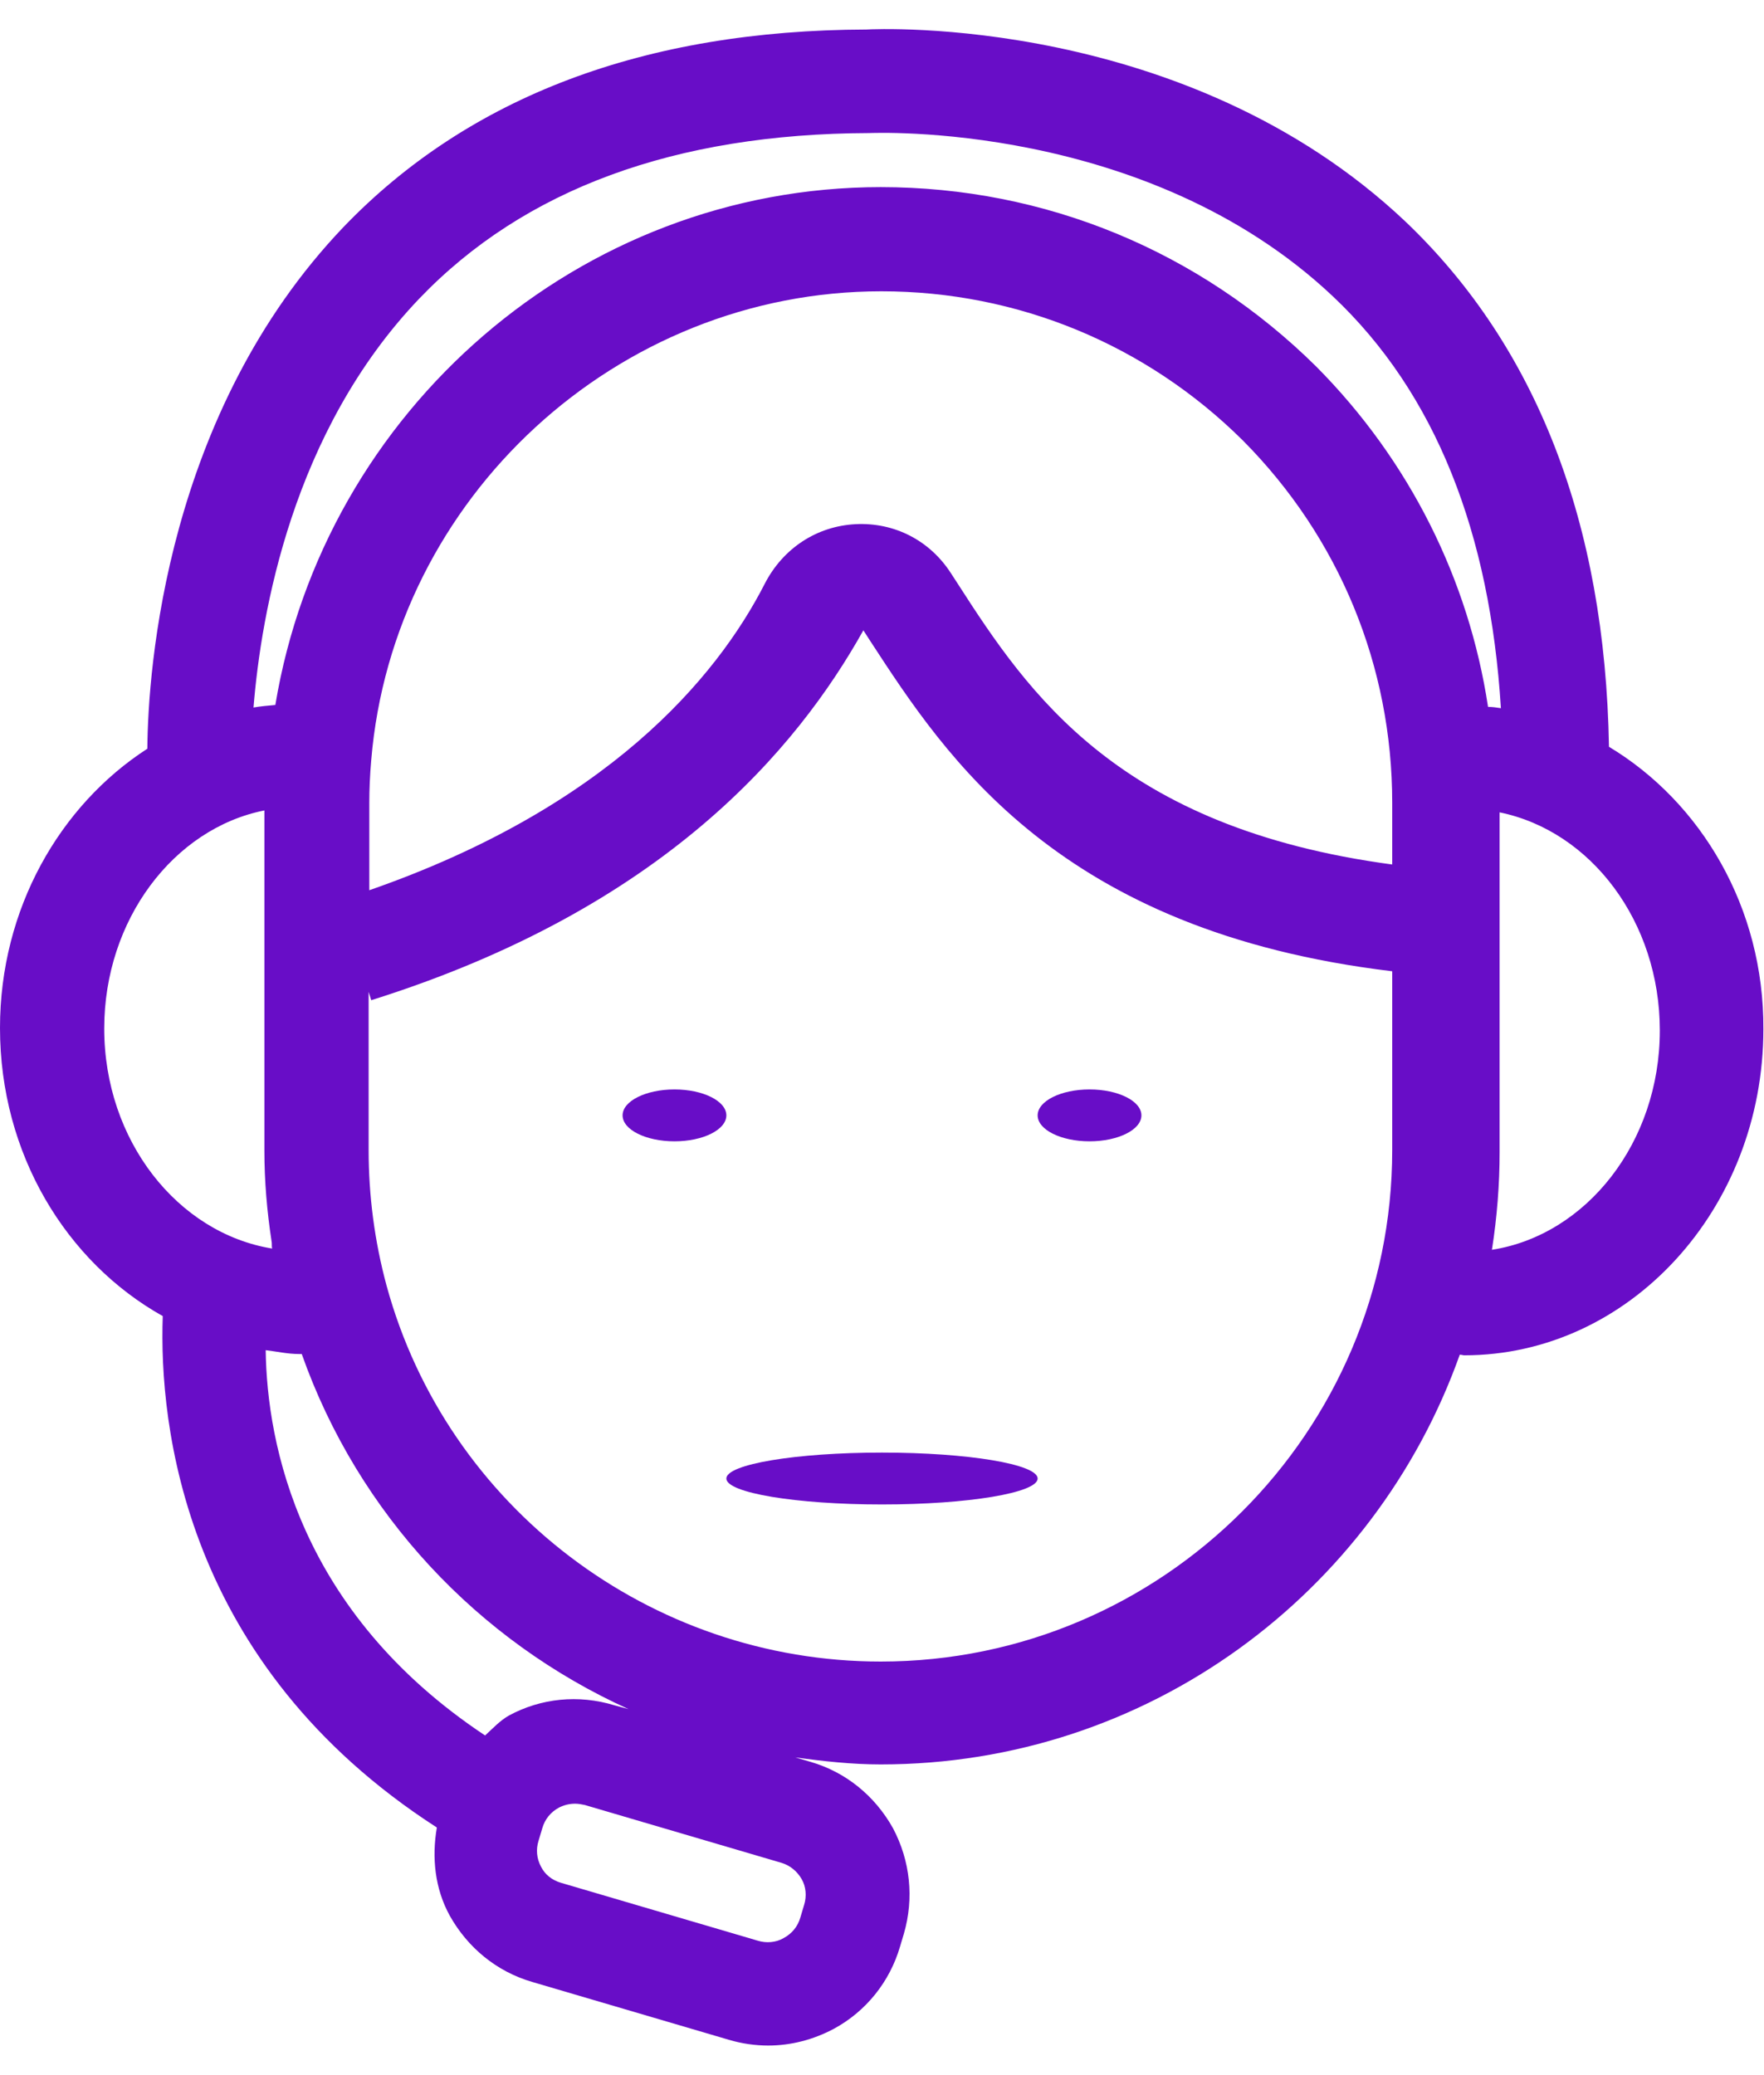 <svg width="34" height="40" viewBox="0 0 34 40" fill="none" xmlns="http://www.w3.org/2000/svg">
<path d="M31.012 14.395C30.938 10.079 29.611 6.67 27.082 4.264C22.866 0.284 16.901 0.556 16.703 0.569C12.425 0.581 9.04 1.858 6.622 4.375C3.199 7.959 2.852 12.907 2.84 14.432C1.153 15.523 0 17.52 0 19.814C0 22.244 1.277 24.327 3.137 25.369C3.063 27.464 3.534 32.077 8.42 35.227C8.32 35.809 8.382 36.405 8.668 36.925C9.015 37.545 9.573 38.004 10.255 38.203L14.049 39.319C14.297 39.393 14.558 39.43 14.806 39.43C15.24 39.43 15.674 39.319 16.07 39.108C16.69 38.773 17.149 38.203 17.348 37.521L17.422 37.273C17.62 36.591 17.546 35.871 17.211 35.239C16.864 34.619 16.306 34.16 15.624 33.962L15.326 33.875C15.872 33.95 16.418 34.011 16.976 34.011C22.122 34.011 26.499 30.713 28.136 26.113C28.173 26.113 28.198 26.125 28.222 26.125C31.397 26.125 33.988 23.31 33.988 19.838C34.001 17.495 32.786 15.461 31.012 14.395ZM2.009 19.826C2.009 17.73 3.348 15.97 5.096 15.622V22.182C5.096 22.765 5.146 23.348 5.233 23.918C5.245 23.968 5.233 24.017 5.245 24.067C3.422 23.769 2.009 21.983 2.009 19.826ZM9.808 33.069C9.635 33.168 9.498 33.317 9.35 33.453C5.766 31.073 5.146 27.836 5.121 26.026C5.332 26.051 5.543 26.1 5.766 26.1C5.778 26.1 5.803 26.1 5.816 26.1C6.907 29.188 9.213 31.631 12.115 32.945L11.842 32.871C11.148 32.66 10.428 32.734 9.808 33.069ZM15.45 36.219C15.537 36.367 15.55 36.553 15.5 36.715L15.426 36.963C15.376 37.136 15.264 37.273 15.103 37.359C14.954 37.446 14.768 37.459 14.607 37.409L10.813 36.293C10.639 36.243 10.503 36.132 10.428 35.983C10.342 35.822 10.329 35.648 10.379 35.487L10.453 35.239C10.503 35.066 10.614 34.929 10.776 34.842C10.875 34.793 10.974 34.768 11.086 34.768C11.148 34.768 11.21 34.78 11.272 34.793L15.066 35.909C15.227 35.958 15.364 36.07 15.45 36.219ZM26.834 22.169C26.834 27.601 22.407 32.028 16.976 32.028C12.536 32.028 8.618 29.052 7.452 24.786C7.217 23.918 7.105 23.038 7.105 22.169V19.119L7.155 19.28C12.797 17.507 15.364 14.432 16.641 12.15L16.777 12.361C18.24 14.605 20.41 17.953 26.834 18.722V22.169ZM26.834 16.664C21.564 15.957 19.828 13.378 18.464 11.258L18.327 11.047C17.918 10.414 17.236 10.067 16.492 10.104C15.736 10.142 15.091 10.575 14.744 11.245C13.801 13.093 11.681 15.573 7.118 17.16V15.473C7.118 15.213 7.13 14.94 7.155 14.655C7.576 9.596 11.892 5.615 16.988 5.615C19.617 5.615 22.097 6.645 23.957 8.492C25.817 10.365 26.834 12.845 26.834 15.473V16.664ZM25.37 7.066C23.114 4.834 20.138 3.607 16.976 3.607C11.172 3.607 6.25 7.91 5.307 13.589C5.171 13.601 5.022 13.614 4.886 13.638C5.034 11.828 5.63 8.319 8.085 5.752C10.106 3.644 13.008 2.578 16.752 2.565C16.802 2.565 22.097 2.317 25.693 5.715C27.677 7.587 28.718 10.278 28.929 13.651C28.842 13.638 28.768 13.626 28.681 13.626C28.309 11.171 27.168 8.877 25.37 7.066ZM28.756 24.091C28.855 23.459 28.904 22.827 28.904 22.207V15.659C30.665 16.019 31.992 17.767 31.992 19.863C31.992 22.021 30.578 23.806 28.756 24.091Z" fill="#680DC7"/>
<ellipse cx="13" cy="21.5" rx="1" ry="0.5" fill="#680DC7"/>
<ellipse cx="21" cy="21.5" rx="1" ry="0.5" fill="#680DC7"/>
<ellipse cx="17" cy="28.5" rx="3" ry="0.5" fill="#680DC7"/>
</svg>
